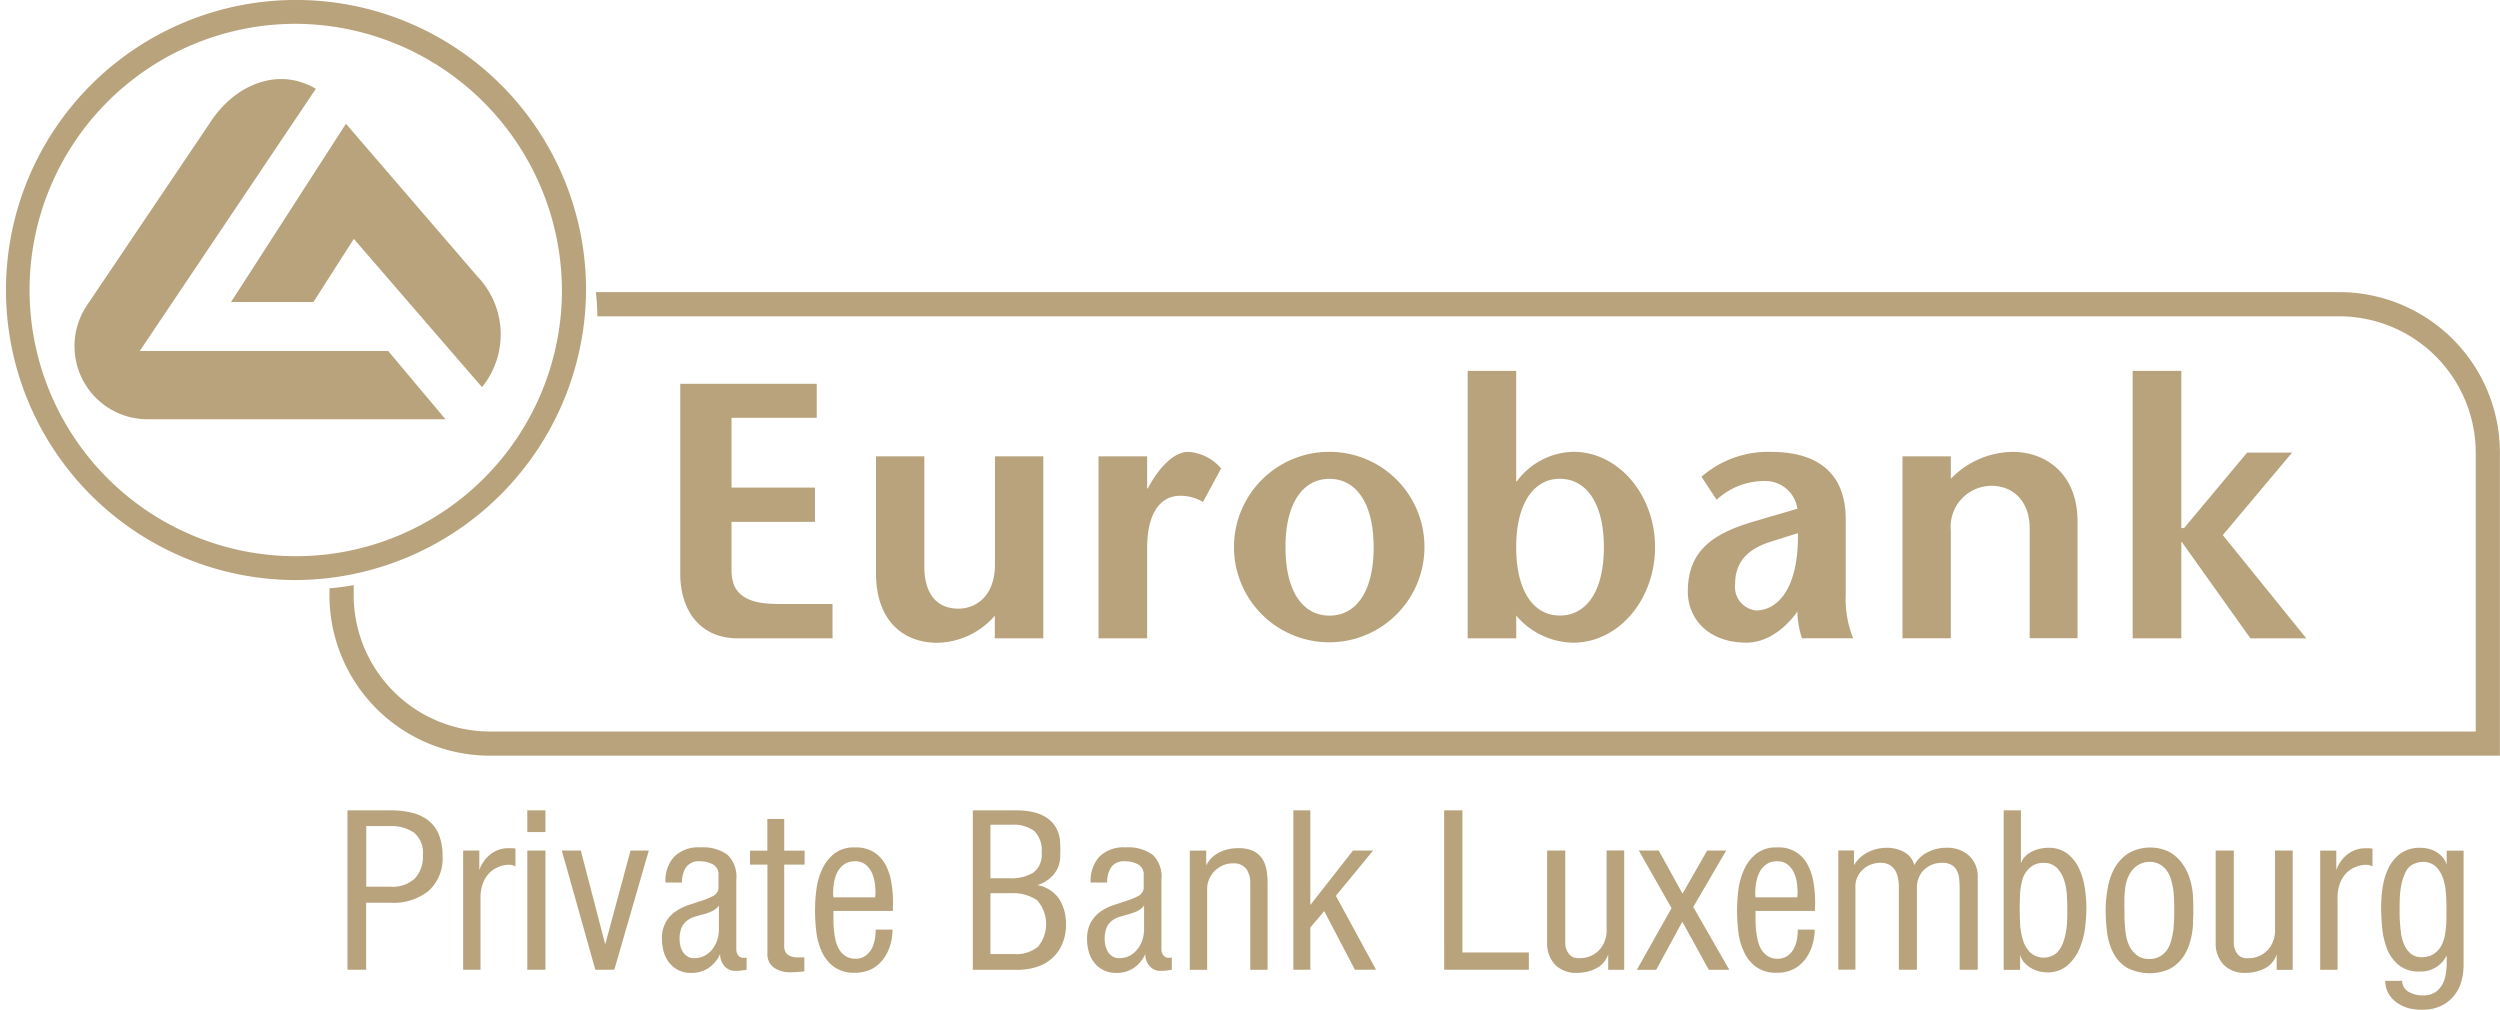 <svg xmlns="http://www.w3.org/2000/svg" xmlns:xlink="http://www.w3.org/1999/xlink" width="203" height="82" viewBox="0 0 203 82">
  <defs>
    <style>
      .cls-1 {
        fill: #b9a37c;
        fill-rule: evenodd;
        filter: url(#filter);
      }
    </style>
    <filter id="filter" x="298" y="52" width="203" height="82" filterUnits="userSpaceOnUse">
      <feFlood result="flood" flood-color="#fff"/>
      <feComposite result="composite" operator="in" in2="SourceGraphic"/>
      <feBlend result="blend" in2="SourceGraphic"/>
    </filter>
  </defs>
  <path id="EUROBANK_LOGO.svg" class="cls-1" d="M471.171,103.827V82.116h3.952V94.881h0.223l5.124-6.132,3.652,0-5.631,6.7,6.783,8.383h-4.541l-5.559-7.807h-0.051v7.807h-3.952Zm-18.689,0V89.052h3.927v1.824a7.078,7.078,0,0,1,5.012-2.183c2.82,0,5.274,1.9,5.274,5.62v9.51H462.81V94.879c0-2.064-1.24-3.431-3.111-3.431a3.326,3.326,0,0,0-3.293,3.638v8.739h-3.924ZM441.309,91.059a5.658,5.658,0,0,0-3.917,1.525l-1.233-1.872a8.232,8.232,0,0,1,5.653-2.019c2.719,0,6.063.9,6.063,5.5v6.018a8.6,8.6,0,0,0,.6,3.615h-4.158a7.369,7.369,0,0,1-.369-2.171s-1.625,2.517-4.119,2.528c-3.192,0-4.755-2.009-4.778-4.1-0.015-3.375,2.037-4.779,5.461-5.766l3.436-1.009A2.624,2.624,0,0,0,441.309,91.059Zm0.484,4.925c-1.94.6-2.9,1.717-2.9,3.413a1.926,1.926,0,0,0,1.7,2.173c1.689-.009,3.467-1.686,3.4-6.281Zm-24.618,7.845V82.114h3.94v8.973h0.049a5.849,5.849,0,0,1,4.6-2.4c3.649,0,6.625,3.483,6.625,7.747s-2.976,7.75-6.625,7.75a6.157,6.157,0,0,1-4.646-2.2v1.846h-3.94Zm7.479-1.846c2.1,0,3.58-1.872,3.58-5.552,0-3.644-1.482-5.554-3.58-5.554-2.052,0-3.539,1.91-3.539,5.554C421.115,100.11,422.6,101.982,424.654,101.982Zm-10.989-5.547a7.733,7.733,0,1,1-7.713-7.747A7.713,7.713,0,0,1,413.665,96.435Zm-11.283,0c0,3.68,1.462,5.552,3.573,5.552s3.585-1.872,3.585-5.552c0-3.644-1.472-5.554-3.585-5.554S402.382,92.786,402.382,96.43Zm-15.182,7.4V89.052h3.947v2.607h0.061s1.44-2.966,3.293-2.966a3.8,3.8,0,0,1,2.653,1.347l-1.473,2.718a3.579,3.579,0,0,0-1.865-.5c-1.368,0-2.669,1.084-2.669,4.267v7.307H387.2Zm-4.483-14.775v14.774H378.78v-1.841a6.321,6.321,0,0,1-4.679,2.2c-2.844,0-4.969-1.891-4.969-5.619V89.054h3.923V98c0,2.079.9,3.422,2.769,3.422,1.369,0,2.968-.95,2.968-3.625V89.054h3.925Zm-21.6,11.985H365.6v2.788h-7.671c-3.273,0-4.692-2.5-4.692-5.216V83.167h11.082v2.757H357.4v5.669h6.776v2.784H357.4v3.916C357.4,99.956,358.228,101.039,361.113,101.039ZM337.8,113.361a13.032,13.032,0,0,1-13.048-13.049V99.771c0.666-.052,1.319-0.146,1.968-0.255v0.8A11.083,11.083,0,0,0,337.8,111.4h161.23V88.778a11.09,11.09,0,0,0-11.088-11.093H346.509c-0.016-.66-0.049-1.317-0.122-1.964H487.946a13.047,13.047,0,0,1,13.047,13.057v24.583H337.8ZM321.8,99.1A23.552,23.552,0,1,1,345.589,75.55,23.679,23.679,0,0,1,321.8,99.1Zm0-45.165A21.615,21.615,0,1,0,343.631,75.55,21.724,21.724,0,0,0,321.8,53.933ZM305.787,84.307a5.945,5.945,0,0,1-.773-7.446l10.142-15.049c1.845-2.756,4.866-4.062,7.543-3.053a5.855,5.855,0,0,1,.949.448L309.349,80.5H329.52l4.653,5.544H309.986A5.93,5.93,0,0,1,305.787,84.307Zm17.665-7.786h-6.689l9.328-14.472,10.676,12.4a6.8,6.8,0,0,1,.372,8.989L326.73,71.4Zm7.994,41.472a3.576,3.576,0,0,1,1.334.628,2.783,2.783,0,0,1,.853,1.145,4.427,4.427,0,0,1,.3,1.725,3.538,3.538,0,0,1-1.134,2.852,4.547,4.547,0,0,1-3.062.961h-2.007v5.441h-1.516V117.8h3.465A7.507,7.507,0,0,1,331.446,117.993Zm-3.707,1.084V124h1.967a2.679,2.679,0,0,0,1.976-.662,2.625,2.625,0,0,0,.657-1.913,2.115,2.115,0,0,0-.722-1.813,3.287,3.287,0,0,0-1.987-.534h-1.891Zm9.181,3.567a2.76,2.76,0,0,1,.9-1.27,2.321,2.321,0,0,1,1.5-.5h0.258a0.957,0.957,0,0,1,.276.036v1.439a1.2,1.2,0,0,0-.44-0.131,2.266,2.266,0,0,0-1.028.218,2.129,2.129,0,0,0-.756.566,2.491,2.491,0,0,0-.453.833,3.193,3.193,0,0,0-.16,1.01v5.9h-1.408v-9.68h1.311v1.58Zm5.371-3.08h-1.475V117.8h1.475v1.762Zm0,11.179h-1.475v-9.681h1.475v9.681Zm4.853-2.059,2.055-7.62h1.483l-2.8,9.68h-1.54l-2.724-9.68h1.543Zm5.738-2.691a4.141,4.141,0,0,1,1.054-.513c0.38-.122.746-0.246,1.091-0.36a5.345,5.345,0,0,0,.882-0.368,0.838,0.838,0,0,0,.432-0.58v-1.1a0.912,0.912,0,0,0-.462-0.888,2.142,2.142,0,0,0-1.037-.248,1.257,1.257,0,0,0-1.142.494,2.194,2.194,0,0,0-.322,1.23h-1.342a2.907,2.907,0,0,1,.71-2.1,2.806,2.806,0,0,1,2.153-.752,3.345,3.345,0,0,1,2.175.6,2.461,2.461,0,0,1,.714,2v5.651a0.827,0.827,0,0,0,.147.507,0.513,0.513,0,0,0,.446.206,1.151,1.151,0,0,0,.243-0.018v0.992c-0.147.027-.294,0.046-0.436,0.063a3.227,3.227,0,0,1-.424.026,1.156,1.156,0,0,1-.955-0.406,1.457,1.457,0,0,1-.336-0.961,2.694,2.694,0,0,1-.925,1.125,2.475,2.475,0,0,1-1.423.407,2.2,2.2,0,0,1-1.8-.846,2.568,2.568,0,0,1-.432-0.873,3.61,3.61,0,0,1-.137-1A2.537,2.537,0,0,1,352.882,125.993Zm0.365,2.812a1.557,1.557,0,0,0,.206.491,1.129,1.129,0,0,0,.359.359,0.927,0.927,0,0,0,.542.144,1.774,1.774,0,0,0,.873-0.2,2,2,0,0,0,.632-0.541,2.518,2.518,0,0,0,.39-0.755,2.841,2.841,0,0,0,.127-0.861v-1.905a1.5,1.5,0,0,1-.572.457,4.175,4.175,0,0,1-.7.249c-0.24.065-.472,0.136-0.7,0.2a1.839,1.839,0,0,0-.616.313,1.456,1.456,0,0,0-.44.557,2.328,2.328,0,0,0-.164.977A2.305,2.305,0,0,0,353.247,128.805Zm7.065-10.305h1.366v2.574h1.656v1.134h-1.656v6.539a0.916,0.916,0,0,0,.29.78,1.472,1.472,0,0,0,.865.213h0.24a1.729,1.729,0,0,0,.241-0.016v1.152c-0.207.024-.408,0.04-0.593,0.052s-0.373.019-.572,0.019a2.235,2.235,0,0,1-1.3-.373,1.3,1.3,0,0,1-.534-1.149v-7.217H358.9v-1.134h1.409V118.5Zm4.439,4.094a3.507,3.507,0,0,1,.983-1.274,2.585,2.585,0,0,1,1.683-.508,2.792,2.792,0,0,1,1.589.408,2.824,2.824,0,0,1,.929,1.058,4.638,4.638,0,0,1,.454,1.439,9.86,9.86,0,0,1,.123,1.553c0,0.114-.008.233-0.008,0.347s-0.006.228-.006,0.349h-4.822v0.76a6.841,6.841,0,0,0,.034.731,6.985,6.985,0,0,0,.121.8,2.45,2.45,0,0,0,.276.777,1.685,1.685,0,0,0,.53.586,1.424,1.424,0,0,0,.825.227,1.385,1.385,0,0,0,.805-0.227,1.762,1.762,0,0,0,.51-0.577,2.862,2.862,0,0,0,.259-0.765,4.91,4.91,0,0,0,.074-0.794h1.363a4.374,4.374,0,0,1-.193,1.288,3.542,3.542,0,0,1-.573,1.128,2.81,2.81,0,0,1-.953.8,2.984,2.984,0,0,1-1.337.285,2.781,2.781,0,0,1-1.715-.486,3.158,3.158,0,0,1-.977-1.236,5.517,5.517,0,0,1-.445-1.638,15.172,15.172,0,0,1-.1-1.7,14,14,0,0,1,.109-1.675A5.75,5.75,0,0,1,364.751,122.594Zm0.907,2.121a0.528,0.528,0,0,1,.018.149h3.386a0.929,0.929,0,0,1,.016-0.186,1.531,1.531,0,0,0,.012-0.188,6.465,6.465,0,0,0-.064-0.833,2.961,2.961,0,0,0-.249-0.826,1.917,1.917,0,0,0-.51-0.639,1.315,1.315,0,0,0-.841-0.255,1.466,1.466,0,0,0-.889.255,1.825,1.825,0,0,0-.546.639,2.83,2.83,0,0,0-.269.841,6.137,6.137,0,0,0-.075.887A0.974,0.974,0,0,0,365.658,124.715Zm16.1-6.8a3.522,3.522,0,0,1,1.1.4,2.434,2.434,0,0,1,.819.771,2.622,2.622,0,0,1,.4,1.219c0-.034,0,0.027.009,0.183s0.012,0.343.012,0.545-0.007.381-.012,0.549-0.009.237-.009,0.214a2.378,2.378,0,0,1-.584,1.294,2.934,2.934,0,0,1-1.253.781,2.725,2.725,0,0,1,1.79,1.16,3.778,3.778,0,0,1,.528,2.019,3.881,3.881,0,0,1-.279,1.536,3.136,3.136,0,0,1-.786,1.164,3.3,3.3,0,0,1-1.235.741,4.862,4.862,0,0,1-1.635.256h-3.63V117.8H380.5A6.543,6.543,0,0,1,381.758,117.915Zm-3.335,11.557h1.928a2.789,2.789,0,0,0,1.936-.6,2.9,2.9,0,0,0-.081-3.778,3.5,3.5,0,0,0-2.136-.564h-1.647v4.939Zm0-10.505v4.35H380a3.5,3.5,0,0,0,1.882-.444,1.812,1.812,0,0,0,.7-1.65,2.188,2.188,0,0,0-.609-1.753,2.873,2.873,0,0,0-1.857-.5h-1.687Zm8.977,7.026a4.274,4.274,0,0,1,1.059-.513c0.379-.122.744-0.246,1.093-0.36a5.219,5.219,0,0,0,.878-0.368,0.848,0.848,0,0,0,.437-0.58v-1.1a0.915,0.915,0,0,0-.465-0.888,2.152,2.152,0,0,0-1.038-.248,1.269,1.269,0,0,0-1.145.494,2.218,2.218,0,0,0-.319,1.23h-1.338a2.89,2.89,0,0,1,.71-2.1,2.8,2.8,0,0,1,2.144-.752,3.353,3.353,0,0,1,2.18.6,2.445,2.445,0,0,1,.714,2v5.651a0.823,0.823,0,0,0,.152.507,0.517,0.517,0,0,0,.445.206,1.168,1.168,0,0,0,.244-0.018v0.992c-0.151.027-.3,0.046-0.437,0.063a3.231,3.231,0,0,1-.425.026,1.158,1.158,0,0,1-.958-0.406,1.459,1.459,0,0,1-.332-0.961,2.727,2.727,0,0,1-.93,1.125,2.456,2.456,0,0,1-1.426.407,2.181,2.181,0,0,1-1.054-.236,2.142,2.142,0,0,1-.745-0.61,2.466,2.466,0,0,1-.433-0.873,3.468,3.468,0,0,1-.139-1,2.737,2.737,0,0,1,.32-1.414A2.856,2.856,0,0,1,387.4,125.993Zm0.369,2.812a1.765,1.765,0,0,0,.2.491,1.122,1.122,0,0,0,.363.359,0.919,0.919,0,0,0,.537.144,1.773,1.773,0,0,0,.876-0.2,1.943,1.943,0,0,0,.626-0.541,2.451,2.451,0,0,0,.4-0.755,2.972,2.972,0,0,0,.128-0.861v-1.905a1.561,1.561,0,0,1-.578.457,4.184,4.184,0,0,1-.7.249c-0.244.065-.475,0.136-0.709,0.2a1.862,1.862,0,0,0-.609.313,1.4,1.4,0,0,0-.44.557,2.394,2.394,0,0,0-.164.977A2.194,2.194,0,0,0,387.769,128.805Zm8.171-6.527a2.382,2.382,0,0,1,1.068-1.063,3.4,3.4,0,0,1,1.53-.343,2.83,2.83,0,0,1,1.207.218,1.852,1.852,0,0,1,.732.615,2.4,2.4,0,0,1,.361.916,6.869,6.869,0,0,1,.091,1.127v7h-1.408v-7.079a1.887,1.887,0,0,0-.323-1.115,1.284,1.284,0,0,0-1.1-.448,1.918,1.918,0,0,0-.831.176,2.194,2.194,0,0,0-1.09,1.118,2.035,2.035,0,0,0-.156.781v6.567h-1.409v-9.68h1.332v1.214Zm8.459,3.207,3.462-4.421h1.633l-3.021,3.678,3.263,6h-1.72l-2.489-4.759-1.128,1.329v3.43h-1.38V117.8h1.38v7.69Zm12.35,3.855h5.393v1.4h-6.878V117.8h1.485V129.34Zm8.346-.8a1.53,1.53,0,0,0,.253.852,0.908,0.908,0,0,0,.795.408,2.174,2.174,0,0,0,1.685-.626,2.328,2.328,0,0,0,.627-1.684v-6.43h1.43v9.687h-1.3V129.5a2.009,2.009,0,0,1-.989,1.141,3.38,3.38,0,0,1-1.535.355,2.365,2.365,0,0,1-1.8-.674,2.523,2.523,0,0,1-.634-1.8v-7.461H425.1v7.48Zm5.977-7.475h1.614l1.935,3.5,2-3.5h1.544l-2.674,4.583,2.929,5.1h-1.665l-2.153-3.906-2.121,3.906h-1.571l2.819-5.007Zm8.556,1.53a3.462,3.462,0,0,1,.982-1.274,2.592,2.592,0,0,1,1.682-.508,2.587,2.587,0,0,1,2.518,1.466,4.512,4.512,0,0,1,.457,1.439,10.362,10.362,0,0,1,.123,1.553c0,0.114-.008.233-0.012,0.347s-0.008.228-.008,0.349h-4.82v0.76c0,0.248.013,0.486,0.035,0.731s0.071,0.526.122,0.8a2.722,2.722,0,0,0,.276.777,1.778,1.778,0,0,0,.53.586,1.461,1.461,0,0,0,.828.227,1.374,1.374,0,0,0,.8-0.227,1.694,1.694,0,0,0,.509-0.577,2.731,2.731,0,0,0,.261-0.765,4.893,4.893,0,0,0,.071-0.794h1.371a4.411,4.411,0,0,1-.2,1.288,3.571,3.571,0,0,1-.577,1.128,2.813,2.813,0,0,1-.954.8,2.95,2.95,0,0,1-1.336.285,2.757,2.757,0,0,1-1.707-.486,3.055,3.055,0,0,1-.981-1.236,5.291,5.291,0,0,1-.449-1.638,15.4,15.4,0,0,1-.1-1.7,14.2,14.2,0,0,1,.108-1.675A5.69,5.69,0,0,1,439.628,122.594Zm0.909,2.121a0.7,0.7,0,0,1,.013.149h3.391a1.006,1.006,0,0,1,.015-0.186c0-.066.008-0.126,0.008-0.188a5.813,5.813,0,0,0-.063-0.833,2.744,2.744,0,0,0-.248-0.826,1.866,1.866,0,0,0-.509-0.639,1.331,1.331,0,0,0-.849-0.255,1.45,1.45,0,0,0-.879.255,1.688,1.688,0,0,0-.545.639,3.193,3.193,0,0,0-.274.841,5.978,5.978,0,0,0-.072.887C440.525,124.624,440.534,124.669,440.537,124.715Zm8.008-2.461a2.734,2.734,0,0,1,1.147-1.063,3.479,3.479,0,0,1,1.549-.353,2.871,2.871,0,0,1,1.365.343,1.628,1.628,0,0,1,.83,1.073,2.483,2.483,0,0,1,1.08-1.054,3.336,3.336,0,0,1,1.53-.362,2.6,2.6,0,0,1,1.854.654,2.285,2.285,0,0,1,.692,1.721v7.531h-1.47v-6.651c0-.252-0.016-0.5-0.037-0.741a1.8,1.8,0,0,0-.181-0.65,1.1,1.1,0,0,0-.427-0.463,1.481,1.481,0,0,0-.788-0.178,2.22,2.22,0,0,0-.811.149,2.163,2.163,0,0,0-.648.423,1.784,1.784,0,0,0-.424.63,1.991,1.991,0,0,0-.152.775v6.706h-1.467v-6.729a3.493,3.493,0,0,0-.068-0.7,1.981,1.981,0,0,0-.228-0.631,1.339,1.339,0,0,0-.461-0.455,1.411,1.411,0,0,0-.732-0.17,2.207,2.207,0,0,0-.778.143,1.975,1.975,0,0,0-1.093,1,1.773,1.773,0,0,0-.168.777v6.759H447.27v-9.68h1.275v1.19ZM462.1,122.1a1.567,1.567,0,0,1,.342-0.558,1.9,1.9,0,0,1,.537-0.388,2.7,2.7,0,0,1,.65-0.232,2.969,2.969,0,0,1,.673-0.079,2.468,2.468,0,0,1,1.6.494,3.388,3.388,0,0,1,.941,1.234,5.874,5.874,0,0,1,.454,1.6,11.789,11.789,0,0,1,.119,1.592,12.726,12.726,0,0,1-.119,1.634,6.141,6.141,0,0,1-.47,1.7,3.758,3.758,0,0,1-.98,1.324,2.474,2.474,0,0,1-1.652.535,2.75,2.75,0,0,1-.686-0.1,2.4,2.4,0,0,1-1.166-.728,1.536,1.536,0,0,1-.31-0.6v1.227H460.7V117.8h1.4V122.1Zm-0.1,3.773c0,0.327.012,0.716,0.035,1.17a5.382,5.382,0,0,0,.225,1.277,2.473,2.473,0,0,0,.59,1.019,1.638,1.638,0,0,0,1.77.277,1.291,1.291,0,0,0,.521-0.392,2.388,2.388,0,0,0,.413-0.768,4.75,4.75,0,0,0,.214-0.874,6.108,6.108,0,0,0,.087-0.907c0.006-.3.01-0.588,0.01-0.86,0-.318-0.014-0.7-0.034-1.127a4.944,4.944,0,0,0-.226-1.224,2.494,2.494,0,0,0-.581-0.99,1.477,1.477,0,0,0-1.1-.408,1.577,1.577,0,0,0-1.018.33,2.121,2.121,0,0,0-.629.845,5.25,5.25,0,0,0-.244,1.321C462.012,125.012,462,125.448,462,125.868Zm7.7-3.381a3.459,3.459,0,0,1,1.118-1.2,3.568,3.568,0,0,1,3.276-.144,3.2,3.2,0,0,1,1.031.871,4.251,4.251,0,0,1,.654,1.235,6.076,6.076,0,0,1,.287,1.421c0-.033.008,0.083,0.017,0.348s0.016,0.572.016,0.919c0,0.164,0,.323-0.011.486s-0.014.3-.014,0.438v0.264c-0.008.061-.008,0.074-0.008,0.053a6.4,6.4,0,0,1-.282,1.46,3.9,3.9,0,0,1-.639,1.225,2.991,2.991,0,0,1-1.045.846,4.023,4.023,0,0,1-3.408-.143,3.068,3.068,0,0,1-1.093-1.189,5.028,5.028,0,0,1-.5-1.65,14.637,14.637,0,0,1-.117-1.809,9.419,9.419,0,0,1,.161-1.78A5.288,5.288,0,0,1,469.7,122.487Zm0.808,3.425v0.514c0,0.179.009,0.364,0.025,0.551a7.59,7.59,0,0,0,.1.953,3.23,3.23,0,0,0,.3.934,2.192,2.192,0,0,0,.6.708,1.544,1.544,0,0,0,.975.289,1.654,1.654,0,0,0,1.418-.686,2.327,2.327,0,0,0,.348-0.712,5.642,5.642,0,0,0,.178-0.811c0,0.027.007-.012,0.02-0.1s0.023-.231.037-0.4,0.022-.373.031-0.593,0.008-.457.008-0.691,0-.466-0.008-0.681-0.021-.4-0.031-0.556-0.025-.286-0.037-0.376-0.02-.124-0.02-0.1a5.412,5.412,0,0,0-.178-0.782,2.229,2.229,0,0,0-.34-0.693,1.691,1.691,0,0,0-.568-0.5,1.563,1.563,0,0,0-.821-0.2,1.65,1.65,0,0,0-.827.2,1.8,1.8,0,0,0-.6.5,2.357,2.357,0,0,0-.379.693,2.988,2.988,0,0,0-.174.782,6.586,6.586,0,0,0-.065.889v0.872Zm8.874,2.627a1.5,1.5,0,0,0,.251.852,0.9,0.9,0,0,0,.787.408,2.178,2.178,0,0,0,1.686-.626,2.327,2.327,0,0,0,.626-1.684v-6.43h1.435v9.687h-1.3V129.5a1.965,1.965,0,0,1-.983,1.141,3.394,3.394,0,0,1-1.531.355,2.35,2.35,0,0,1-1.807-.674,2.522,2.522,0,0,1-.633-1.8v-7.461h1.471v7.48Zm8.325-5.895a2.805,2.805,0,0,1,.9-1.27,2.325,2.325,0,0,1,1.5-.5h0.266a0.966,0.966,0,0,1,.272.036v1.439a1.165,1.165,0,0,0-.442-0.131,2.28,2.28,0,0,0-1.028.218,2.1,2.1,0,0,0-.754.566,2.472,2.472,0,0,0-.452.833,3.083,3.083,0,0,0-.158,1.01v5.9H486.4v-9.68h1.308v1.58Zm4.245-.176a3.222,3.222,0,0,1,.972-1.171,2.652,2.652,0,0,1,1.617-.459,2.759,2.759,0,0,1,.686.085,2.387,2.387,0,0,1,.631.269,2.22,2.22,0,0,1,.5.431,1.779,1.779,0,0,1,.311.6v-1.153h1.375v9.23a5.031,5.031,0,0,1-.2,1.445,3.193,3.193,0,0,1-.63,1.167,3.074,3.074,0,0,1-1.066.792,3.649,3.649,0,0,1-1.53.29,3.958,3.958,0,0,1-1.08-.147,3.152,3.152,0,0,1-.933-0.45,2.333,2.333,0,0,1-.669-0.748,2.013,2.013,0,0,1-.252-1.01h1.371a1.03,1.03,0,0,0,.563.911,2.3,2.3,0,0,0,1.11.274,1.818,1.818,0,0,0,.992-0.244,1.862,1.862,0,0,0,.6-0.649,2.789,2.789,0,0,0,.283-0.883,6.133,6.133,0,0,0,.071-0.968c0-.095,0-0.18,0-0.259s-0.008-.159-0.008-0.24a2.313,2.313,0,0,1-2.2,1.3,2.523,2.523,0,0,1-1.708-.539,3.214,3.214,0,0,1-.938-1.32,6.438,6.438,0,0,1-.391-1.715c-0.053-.616-0.081-1.186-0.081-1.7a10.7,10.7,0,0,1,.127-1.583A5.431,5.431,0,0,1,491.954,122.468Zm0.9,3.856a3.416,3.416,0,0,0,.015.393c0.018,0.263.036,0.565,0.077,0.916a3.6,3.6,0,0,0,.24.981,2.1,2.1,0,0,0,.526.779,1.276,1.276,0,0,0,.916.324,1.746,1.746,0,0,0,.98-0.251,1.958,1.958,0,0,0,.6-0.628,2.674,2.674,0,0,0,.308-0.862,7.11,7.11,0,0,0,.121-0.938c0.008-.238.016-0.464,0.016-0.675V125.67c0-.323-0.008-0.692-0.04-1.113a4.733,4.733,0,0,0-.225-1.2,2.4,2.4,0,0,0-.578-0.968,1.441,1.441,0,0,0-1.09-.4,1.615,1.615,0,0,0-.307.033,1.375,1.375,0,0,0-.305.091,1.251,1.251,0,0,0-.724.613,3.864,3.864,0,0,0-.378,1.051,7,7,0,0,0-.141,1.16c-0.015.4-.015,0.726-0.015,1v0.39Z" transform="translate(-298 -52)"/>
</svg>
